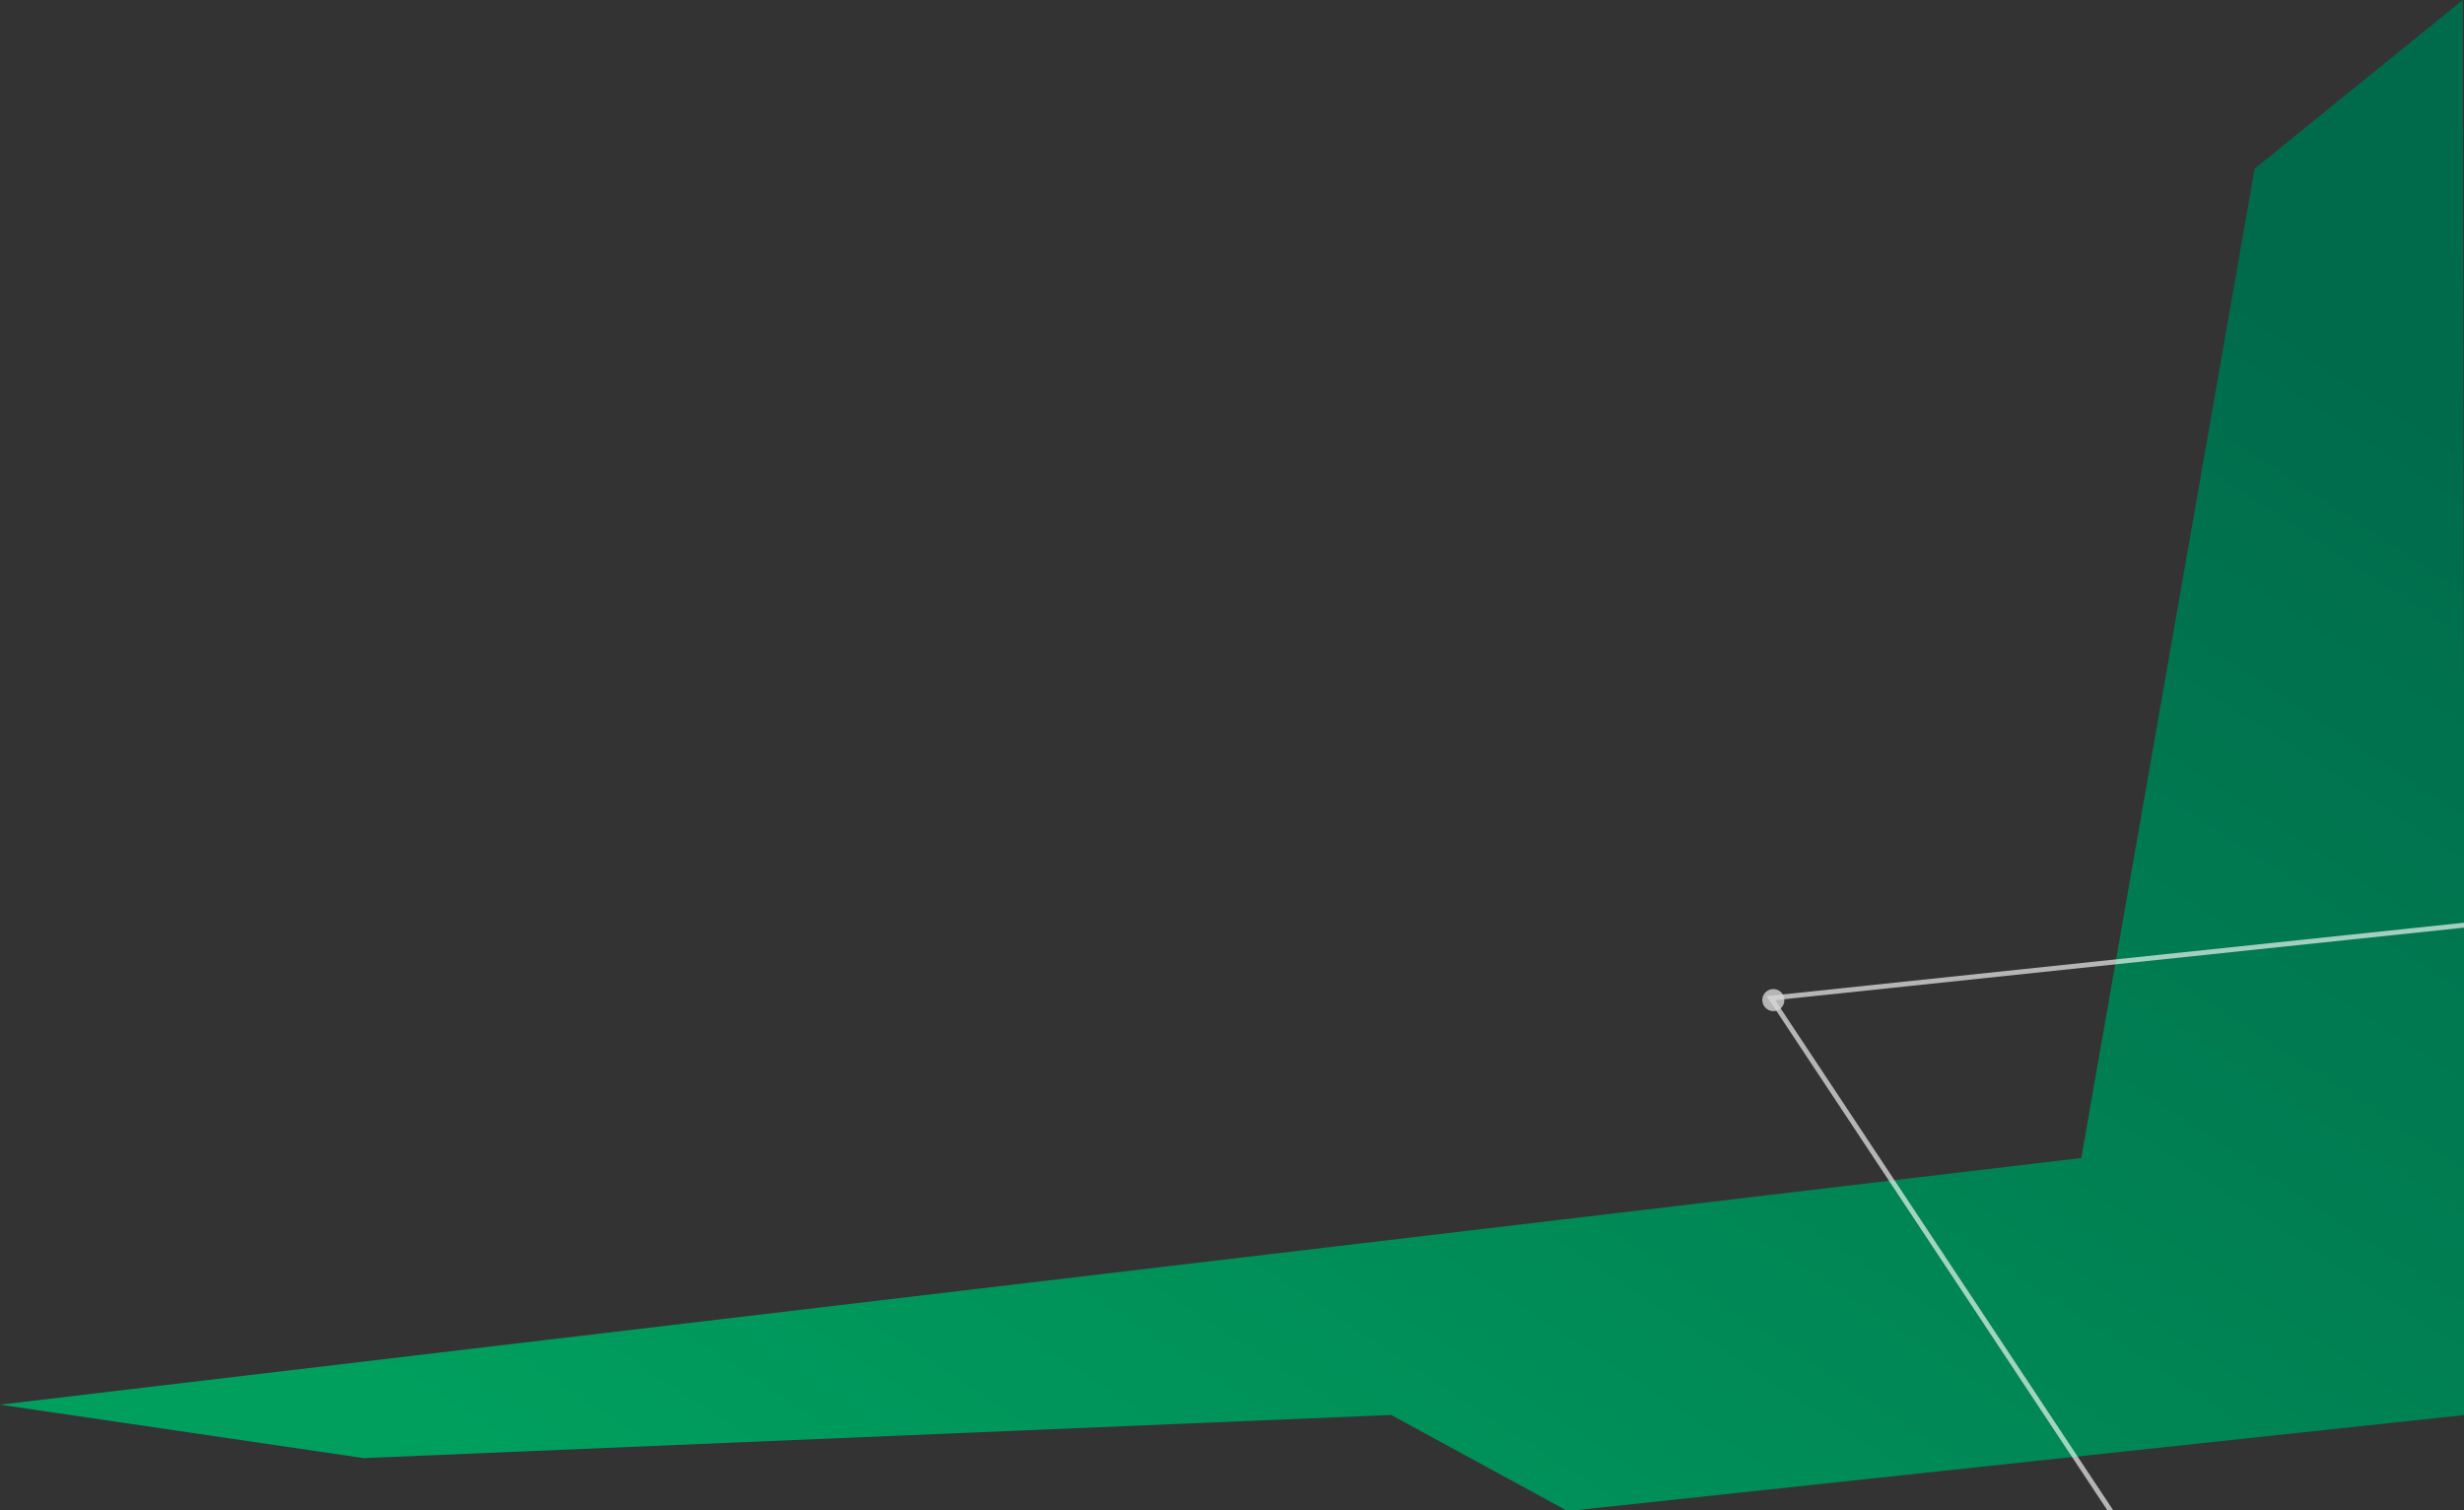 <?xml version="1.0" encoding="utf-8"?>
<!-- Generator: Adobe Illustrator 25.2.1, SVG Export Plug-In . SVG Version: 6.00 Build 0)  -->
<svg version="1.1" id="Layer_1" xmlns="http://www.w3.org/2000/svg" xmlns:xlink="http://www.w3.org/1999/xlink" x="0px" y="0px"
	 viewBox="0 0 1005 616" style="enable-background:new 0 0 1005 616;" xml:space="preserve">
<rect x="0" y="0" width="1005" height="616" fill="#333333" stroke="none"/>
<style type="text/css">
	.st0{clip-path:url(#SVGID_2_);}
	.st1{fill:url(#SVGID_3_);}
	.st2{opacity:0.8;}
	.st3{opacity:0.8;fill:none;stroke:#FFFFFF;stroke-width:2;enable-background:new    ;}
	.st4{opacity:0.8;fill:#FFFFFF;enable-background:new    ;}
</style>
<g>
	<defs>
		<rect id="SVGID_1_" width="1005" height="616"/>
	</defs>
	<clipPath id="SVGID_2_">
		<use xlink:href="#SVGID_1_"  style="overflow:visible;"/>
	</clipPath>
	<g class="st0">
		
			<linearGradient id="SVGID_3_" gradientUnits="userSpaceOnUse" x1="404.063" y1="-107.191" x2="836.112" y2="550.406" gradientTransform="matrix(1 0 0 -1 0 618)">
			<stop  offset="0" style="stop-color:#009F5E"/>
			<stop  offset="1" style="stop-color:#006B4B"/>
		</linearGradient>
		<path class="st1" d="M0,572.9l848.9-100.6l70.7-403.5L1004.5,0l1,577.1l-366.1,39.2l-72-39.2l-419.1,17.6L0,572.9z"/>
		<g class="st2">
			<path class="st3" d="M1026.1,865.5L722.3,407.1l425.6-44.8"/>
			<path class="st4" d="M723.3,412.4c2.5,0,4.5-2,4.5-4.5c0-2.5-2-4.5-4.5-4.5c-2.5,0-4.5,2-4.5,4.5
				C718.8,410.3,720.8,412.4,723.3,412.4z"/>
		</g>
	</g>
</g>
</svg>
